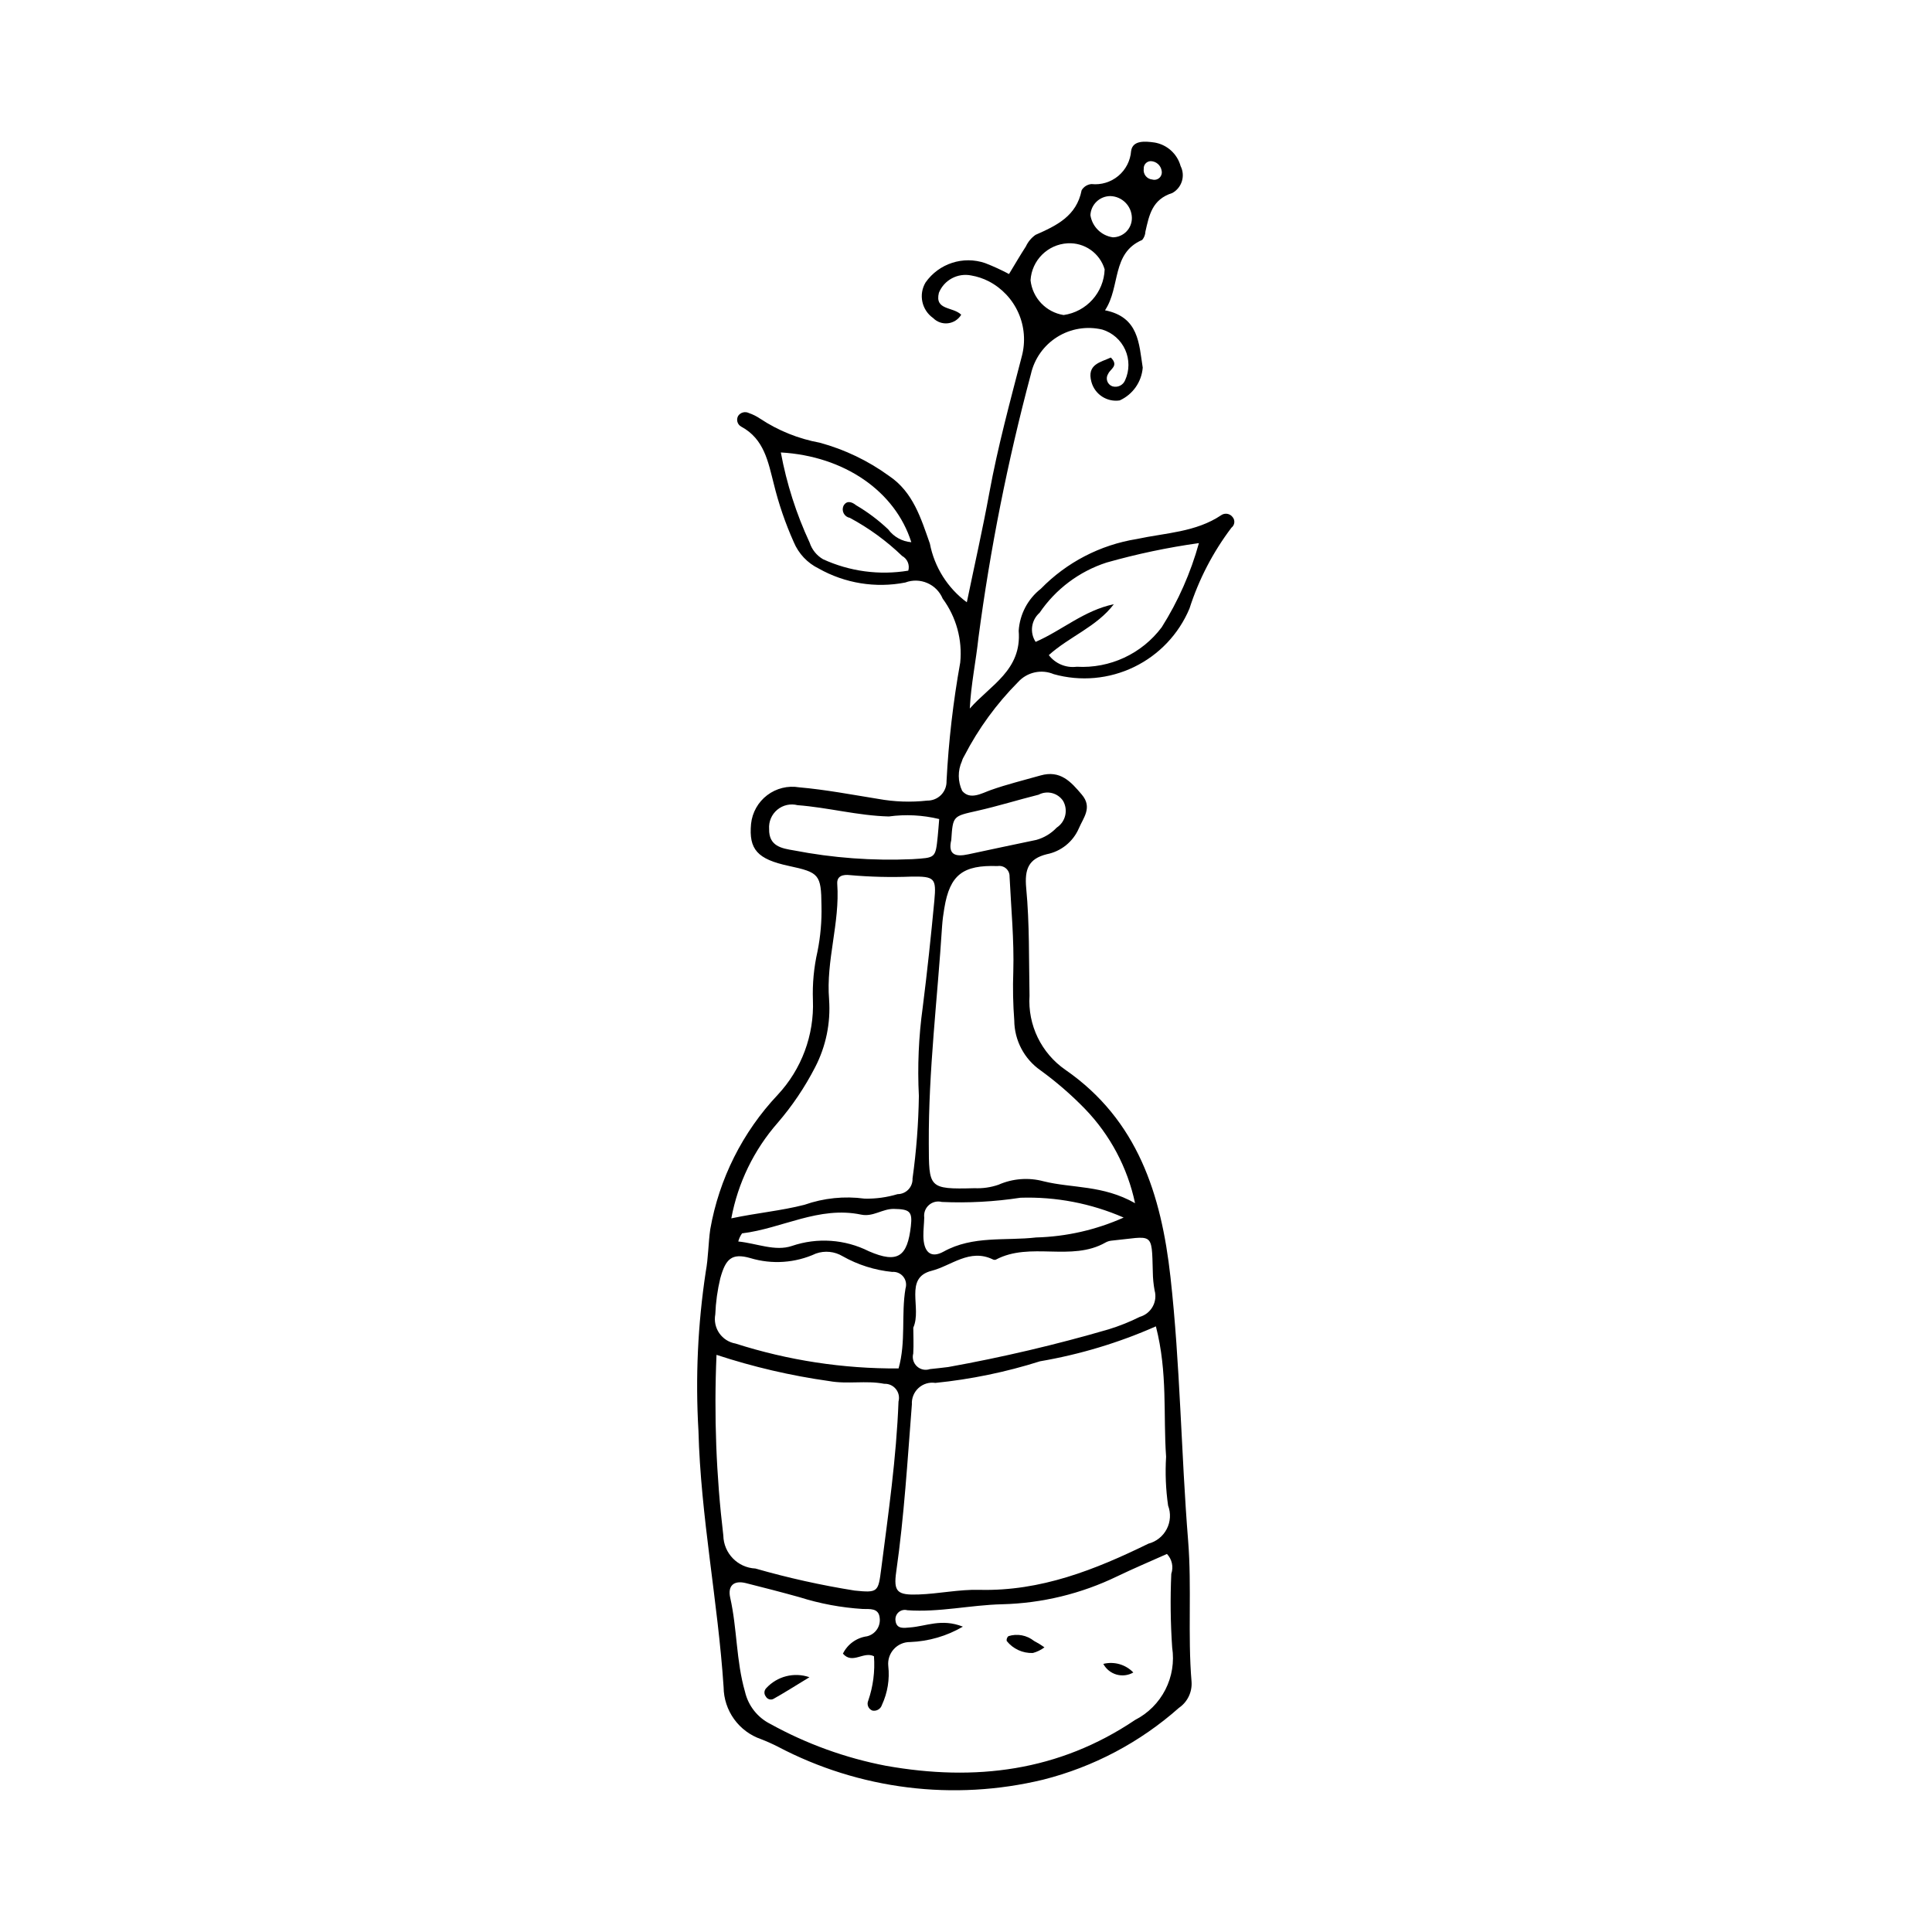 <?xml version="1.0" encoding="UTF-8"?>
<!-- The Best Svg Icon site in the world: iconSvg.co, Visit us! https://iconsvg.co -->
<svg fill="#000000" width="800px" height="800px" version="1.1" viewBox="144 144 512 512" xmlns="http://www.w3.org/2000/svg">
 <g>
  <path d="m400.22 303.61c2.078-10.039 4.219-19.477 5.961-28.992 2.242-12.242 5.508-24.211 8.617-36.227v0.004c1.012-3.816 0.695-7.863-0.902-11.473-1.602-3.613-4.383-6.57-7.887-8.383-1.457-0.746-3.019-1.262-4.633-1.539-3.582-0.719-7.172 1.203-8.555 4.582-1.184 4.707 3.691 3.641 5.914 5.824-0.754 1.254-2.047 2.09-3.5 2.262-1.453 0.176-2.906-0.332-3.934-1.375-3.043-2.133-3.922-6.254-2.012-9.441 3.539-5.035 9.98-7.121 15.801-5.121 2.16 0.836 4.266 1.801 6.309 2.891 1.512-2.484 2.934-4.941 4.477-7.32 0.566-1.227 1.449-2.285 2.555-3.062 5.57-2.449 10.875-4.977 12.215-11.824v-0.004c0.555-0.934 1.527-1.539 2.609-1.633 2.559 0.273 5.121-0.504 7.102-2.152 1.98-1.648 3.203-4.031 3.398-6.598 0.402-2.887 3.668-2.621 6.172-2.266l-0.004-0.004c3.344 0.551 6.059 2.996 6.953 6.258 1.309 2.582 0.332 5.738-2.203 7.133-5.367 1.699-6.125 5.863-7.125 10.223v0.004c-0.031 0.809-0.328 1.586-0.852 2.207-8.184 3.504-5.711 12.402-9.855 18.648 8.984 1.785 8.992 8.84 9.996 15.195v0.004c-0.301 3.789-2.637 7.117-6.102 8.684-3.383 0.504-6.609-1.609-7.5-4.914-1.27-4.691 2.402-5.168 5.148-6.453 2.219 2.211-0.168 3.027-0.688 4.297h-0.004c-0.383 0.566-0.484 1.285-0.266 1.938 0.215 0.652 0.723 1.168 1.375 1.395 1.367 0.414 2.824-0.281 3.363-1.602 1.172-2.566 1.184-5.512 0.031-8.082-1.156-2.574-3.363-4.523-6.059-5.352-4.082-0.973-8.383-0.273-11.941 1.949-3.562 2.219-6.082 5.777-7 9.871-6.144 22.984-10.789 46.344-13.906 69.934-0.656 6.144-1.957 12.211-2.285 18.68 5.402-6.184 13.816-10.152 12.961-20.609 0.281-4.383 2.414-8.434 5.871-11.141 6.836-7.008 15.746-11.629 25.414-13.18 7.606-1.645 15.668-1.785 22.426-6.344v-0.004c0.965-0.629 2.25-0.41 2.953 0.5 0.359 0.406 0.531 0.945 0.477 1.484-0.055 0.539-0.328 1.031-0.758 1.363-4.891 6.461-8.652 13.703-11.121 21.422-2.848 6.785-8.07 12.293-14.695 15.496-6.621 3.203-14.184 3.879-21.27 1.898-3.277-1.387-7.074-0.547-9.461 2.094-5.703 5.738-10.5 12.316-14.215 19.504-0.293 0.457-0.52 0.949-0.668 1.469-1.129 2.504-1.102 5.375 0.07 7.859 2.098 2.516 5.195 0.629 7.539-0.203 4.344-1.543 8.793-2.617 13.207-3.875 5.258-1.5 8.059 1.637 10.973 5.086 2.871 3.394 0.375 6.133-0.809 8.953v-0.004c-1.539 3.539-4.723 6.098-8.512 6.836-4.828 1.215-5.902 3.977-5.426 9.008 0.895 9.449 0.688 18.984 0.875 28.484-0.496 7.762 3.113 15.215 9.508 19.641 19.156 13.277 25.402 33.035 27.84 54.875 2.598 23.266 2.812 46.617 4.684 69.91 0.996 12.395-0.137 24.938 0.91 37.418 0.18 2.723-1.09 5.336-3.34 6.875-10.301 9.137-22.645 15.668-35.996 19.039-23.703 5.727-48.684 2.625-70.266-8.727-1.457-0.746-2.949-1.414-4.477-2.004-2.875-0.988-5.375-2.844-7.152-5.309s-2.75-5.422-2.781-8.461c-1.5-22.723-6.078-45.207-6.668-67.969-0.828-14.078-0.176-28.207 1.938-42.152 0.688-3.711 0.66-7.496 1.191-11.246v0.004c2.348-13.363 8.559-25.746 17.867-35.617 6.332-6.785 9.695-15.816 9.34-25.094-0.156-4.336 0.25-8.676 1.211-12.906 0.801-3.992 1.156-8.059 1.055-12.129-0.074-8.32-0.633-8.816-8.672-10.547-8.32-1.789-10.625-4.363-9.988-11.164v0.004c0.32-3.012 1.867-5.754 4.281-7.586 2.41-1.828 5.469-2.582 8.453-2.082 7.019 0.613 13.992 1.949 20.973 3.07 4.281 0.777 8.656 0.93 12.98 0.449 1.375 0.023 2.703-0.52 3.672-1.5 0.965-0.984 1.488-2.316 1.445-3.695 0.547-10.531 1.758-21.02 3.629-31.402 0.602-6.023-1.055-12.059-4.652-16.93-1.613-3.863-6-5.75-9.918-4.266-7.84 1.535-15.973 0.223-22.934-3.707-2.984-1.453-5.336-3.945-6.617-7.012-2.227-4.977-4-10.148-5.293-15.449-1.492-5.785-2.523-11.863-8.621-15.141-0.492-0.266-0.855-0.715-1.008-1.25-0.156-0.539-0.086-1.113 0.188-1.598 0.633-0.941 1.867-1.262 2.875-0.746 1.031 0.352 2.008 0.844 2.91 1.453 4.797 3.184 10.191 5.363 15.852 6.398 6.609 1.797 12.836 4.781 18.371 8.812 6.375 4.281 8.453 11.273 10.801 17.922 1.199 6.227 4.695 11.781 9.793 15.555zm-1.047 271.47c-4.258 2.488-9.059 3.891-13.984 4.078-1.645-0.02-3.215 0.668-4.32 1.883-1.105 1.215-1.641 2.844-1.465 4.477 0.395 3.523-0.188 7.082-1.68 10.297-0.328 1.074-1.414 1.727-2.516 1.508-0.512-0.184-0.918-0.574-1.129-1.07-0.215-0.5-0.207-1.066 0.012-1.559 1.301-3.781 1.816-7.785 1.52-11.773-2.809-1.387-5.68 2.238-8.23-0.688 1.23-2.5 3.629-4.227 6.394-4.598 2.211-0.531 3.66-2.656 3.348-4.91-0.273-2.652-2.641-2.273-4.477-2.328-5.699-0.355-11.332-1.402-16.777-3.125-4.711-1.316-9.449-2.535-14.191-3.727-3.297-0.828-4.859 0.781-4.164 3.867 1.855 8.23 1.551 16.719 3.922 24.93 0.859 3.707 3.332 6.836 6.738 8.535 9.555 5.277 19.883 9.016 30.602 11.074 23.672 4.211 45.832 1.469 66.035-12.145 3.449-1.762 6.254-4.566 8.02-8.016 1.762-3.445 2.394-7.363 1.809-11.191-0.445-6.5-0.523-13.02-0.234-19.527 0.629-1.832 0.184-3.859-1.152-5.258-4.434 1.984-8.879 3.859-13.215 5.945-9.512 4.606-19.898 7.125-30.465 7.387-8.43 0.199-16.668 2.191-25.129 1.582-0.805-0.223-1.668-0.023-2.297 0.527-0.633 0.551-0.941 1.379-0.832 2.207 0.25 2.422 2.422 1.926 3.809 1.832 4.262-0.297 8.367-2.461 14.051-0.215zm51.152-79.582c-9.816 4.336-20.129 7.449-30.711 9.258-9.02 2.859-18.312 4.777-27.727 5.727-1.617-0.25-3.258 0.246-4.469 1.352-1.211 1.102-1.855 2.691-1.758 4.324-1.16 14.801-2.043 29.637-4.148 44.348-0.773 5.387 0.309 6.238 5.863 6.051 5.406-0.184 10.789-1.375 16.176-1.234 16.281 0.414 30.684-5.344 44.77-12.227v-0.004c2.102-0.539 3.875-1.953 4.875-3.879 1-1.926 1.133-4.191 0.363-6.219-0.617-4.289-0.793-8.625-0.531-12.949-0.789-11.047 0.469-22.211-2.703-34.547zm-112.52-28.621c6.859-1.457 13.168-2 19.375-3.594 5.113-1.797 10.582-2.359 15.953-1.633 2.953 0.066 5.902-0.336 8.73-1.191 1.086 0 2.125-0.445 2.875-1.234 0.75-0.785 1.145-1.844 1.094-2.93 1.012-7.242 1.57-14.535 1.68-21.848-0.398-7.848-0.059-15.719 1.02-23.508 1.191-9.391 2.188-18.812 3.078-28.242 0.562-5.988 0.086-6.477-6.113-6.391l-0.004 0.004c-5.426 0.215-10.859 0.082-16.27-0.398-1.773-0.203-3.496 0.172-3.344 2.328 0.738 10.352-3.016 20.305-2.16 30.637l-0.004-0.004c0.445 6.227-0.84 12.449-3.715 17.988-2.711 5.262-6.027 10.188-9.887 14.672-6.309 7.188-10.562 15.945-12.309 25.344zm-3.922 36.168v0.004c-0.695 15.977-0.09 31.984 1.805 47.867 0.086 4.703 3.805 8.535 8.508 8.758 8.641 2.481 17.422 4.43 26.301 5.844 6.199 0.629 6.246 0.371 7.031-5.719 1.895-14.742 4.023-29.445 4.586-44.363l-0.004 0.004c0.316-1.156 0.062-2.394-0.691-3.328-0.75-0.934-1.902-1.449-3.098-1.391-4.867-0.945-9.668 0.168-14.594-0.723h-0.004c-10.133-1.422-20.121-3.75-29.84-6.949zm110.92-40.188c-1.992-9.41-6.594-18.074-13.277-24.996-3.621-3.727-7.559-7.137-11.762-10.195-4.336-3.019-6.938-7.957-6.973-13.238-0.328-4.309-0.414-8.629-0.258-12.945 0.238-8.363-0.582-16.777-0.988-25.172 0.031-0.82-0.309-1.613-0.926-2.156-0.617-0.539-1.445-0.773-2.254-0.637-9.191-0.328-12.641 2.328-14.098 11.094h-0.004c-0.281 1.598-0.484 3.215-0.602 4.836-1.211 19.168-3.613 38.219-3.523 57.52 0.055 11.816-0.199 12.246 12.102 11.918v-0.004c2.16 0.102 4.32-0.207 6.367-0.914 3.766-1.66 7.988-1.98 11.961-0.91 7.59 1.879 15.672 0.945 24.234 5.801zm-58.773 32.984c0.004 1.973 0.129 4.422-0.012 6.852-0.332 1.223 0.043 2.531 0.969 3.394 0.926 0.867 2.254 1.152 3.453 0.738 1.617-0.172 3.234-0.34 4.848-0.547 14.34-2.582 28.535-5.918 42.527-9.996 2.832-0.871 5.586-1.973 8.238-3.297 3.016-0.863 4.769-4 3.926-7.019-0.297-1.602-0.453-3.227-0.473-4.856-0.289-11.008 0.145-9.41-10.996-8.32-0.543 0.059-1.066 0.227-1.539 0.492-9.055 5.16-19.957-0.305-29.07 4.539v0.004c-0.266 0.082-0.551 0.055-0.797-0.074-6.141-2.969-11.012 1.699-16.211 3.019-7.43 1.883-2.508 9.824-4.863 15.07zm-3.898 10.812c2-7.113 0.664-14.277 1.832-21.176 0.34-1.078 0.125-2.258-0.582-3.144-0.707-0.883-1.809-1.359-2.938-1.262-4.621-0.457-9.098-1.875-13.141-4.16-2.133-1.277-4.723-1.539-7.07-0.711-5.453 2.512-11.637 2.941-17.387 1.207-4.981-1.43-6.551 0.273-7.949 5.305h-0.004c-0.762 3.156-1.207 6.383-1.336 9.629-0.324 1.734 0.059 3.527 1.062 4.973 1.008 1.449 2.551 2.434 4.289 2.738 13.969 4.473 28.555 6.699 43.223 6.602zm57.039-202.53c-4.539 5.981-11.789 8.578-17.223 13.484h-0.004c1.738 2.281 4.562 3.457 7.402 3.086 8.785 0.508 17.242-3.422 22.52-10.465 4.359-6.91 7.68-14.426 9.859-22.301-8.27 1.156-16.449 2.879-24.484 5.156-7.227 2.344-13.469 7.023-17.738 13.305-2.227 1.949-2.676 5.242-1.051 7.715 6.984-3.039 12.809-8.332 20.719-9.98zm-88.242-40.219c1.527 8.254 4.094 16.281 7.633 23.895 0.602 1.848 1.863 3.414 3.543 4.398 7.059 3.242 14.93 4.301 22.598 3.031 0.438-1.52-0.242-3.137-1.629-3.894-4.137-3.984-8.801-7.383-13.863-10.102-0.684-0.121-1.273-0.547-1.605-1.156-0.332-0.609-0.367-1.336-0.098-1.977 0.789-1.523 2.168-1.188 3.383-0.191h0.004c3.059 1.797 5.902 3.938 8.48 6.375 1.453 1.973 3.691 3.215 6.133 3.41-4.289-13.578-17.832-22.832-34.578-23.789zm41.965 97.152c-4.367-1.062-8.895-1.293-13.348-0.684-8.191-0.207-16.094-2.379-24.168-2.992v0.004c-1.887-0.492-3.898-0.043-5.394 1.207-1.5 1.25-2.305 3.144-2.16 5.094-0.102 4.598 3.363 5.141 6.555 5.68h0.004c10.344 2.008 20.887 2.785 31.414 2.32 6.094-0.406 6.117-0.172 6.711-6.062 0.137-1.34 0.23-2.68 0.387-4.566zm48.883 105.61c-8.613-3.762-17.961-5.559-27.355-5.254-6.887 1.055-13.863 1.43-20.824 1.117-1.211-0.312-2.496-0.004-3.434 0.828-0.938 0.828-1.398 2.066-1.234 3.309-0.039 1.625-0.246 3.246-0.227 4.871 0.043 4.176 1.879 6.082 5.367 4.148 7.762-4.305 16.422-2.805 24.5-3.746 8.008-0.211 15.895-2.004 23.207-5.273zm-102.13 6.34c4.934 0.496 9.777 2.695 14.234 1.176h-0.004c6.703-2.277 14.039-1.77 20.367 1.406 7.723 3.359 10.227 1.375 11.145-6.66 0.445-3.891-0.336-4.481-4.5-4.555-3.043-0.055-5.484 2.18-8.688 1.512-11.176-2.34-20.957 3.684-31.543 4.969h-0.004c-0.465 0.648-0.809 1.379-1.008 2.152zm56.449-106.4c-0.941 3.934 1.129 4.531 4.5 3.797 6-1.309 12.016-2.543 18.023-3.816v0.004c2.066-0.574 3.938-1.699 5.41-3.258 2.363-1.547 3.102-4.672 1.684-7.113-1.43-2.109-4.219-2.809-6.473-1.617-5.453 1.363-10.82 3.047-16.305 4.281-6.375 1.438-6.414 1.289-6.84 7.723zm30.832-158.13c-5.289 0.297-9.512 4.512-9.824 9.801 0.512 4.695 4.102 8.465 8.762 9.211 6.082-0.867 10.664-5.965 10.879-12.105-1.27-4.301-5.336-7.16-9.816-6.906zm12-1.582c1.359-0.016 2.66-0.578 3.606-1.559 0.941-0.977 1.457-2.297 1.422-3.656-0.082-3.125-2.598-5.637-5.723-5.715-2.828 0.016-5.141 2.246-5.262 5.07 0.477 3.051 2.898 5.43 5.957 5.859zm10.078-20.188v-0.004c-0.523-0.004-1.031 0.211-1.391 0.594-0.363 0.383-0.547 0.898-0.512 1.422-0.102 0.684 0.082 1.379 0.512 1.922 0.43 0.539 1.066 0.879 1.754 0.934 0.664 0.188 1.383 0.02 1.891-0.453 0.504-0.469 0.73-1.172 0.59-1.848-0.211-1.426-1.402-2.504-2.844-2.57z"/>
  <path d="m358.51 588.48c-4.109 2.5-6.746 4.184-9.477 5.707v0.004c-0.355 0.203-0.781 0.254-1.172 0.137-0.395-0.117-0.727-0.387-0.918-0.75-0.516-0.645-0.473-1.574 0.098-2.172 2.894-3.184 7.406-4.332 11.469-2.926z"/>
  <path d="m420.79 580.56c-0.918 0.695-1.961 1.203-3.07 1.5-2.688 0.102-5.262-1.082-6.938-3.188-0.078-0.477 0.094-0.961 0.461-1.277 2.328-0.734 4.867-0.262 6.773 1.262 0.965 0.5 1.895 1.07 2.773 1.703z"/>
  <path d="m436.39 584.95c2.867-0.719 5.902 0.148 7.953 2.277-1.348 0.777-2.957 0.973-4.457 0.547-1.5-0.43-2.758-1.449-3.496-2.824z"/>
 </g>
</svg>